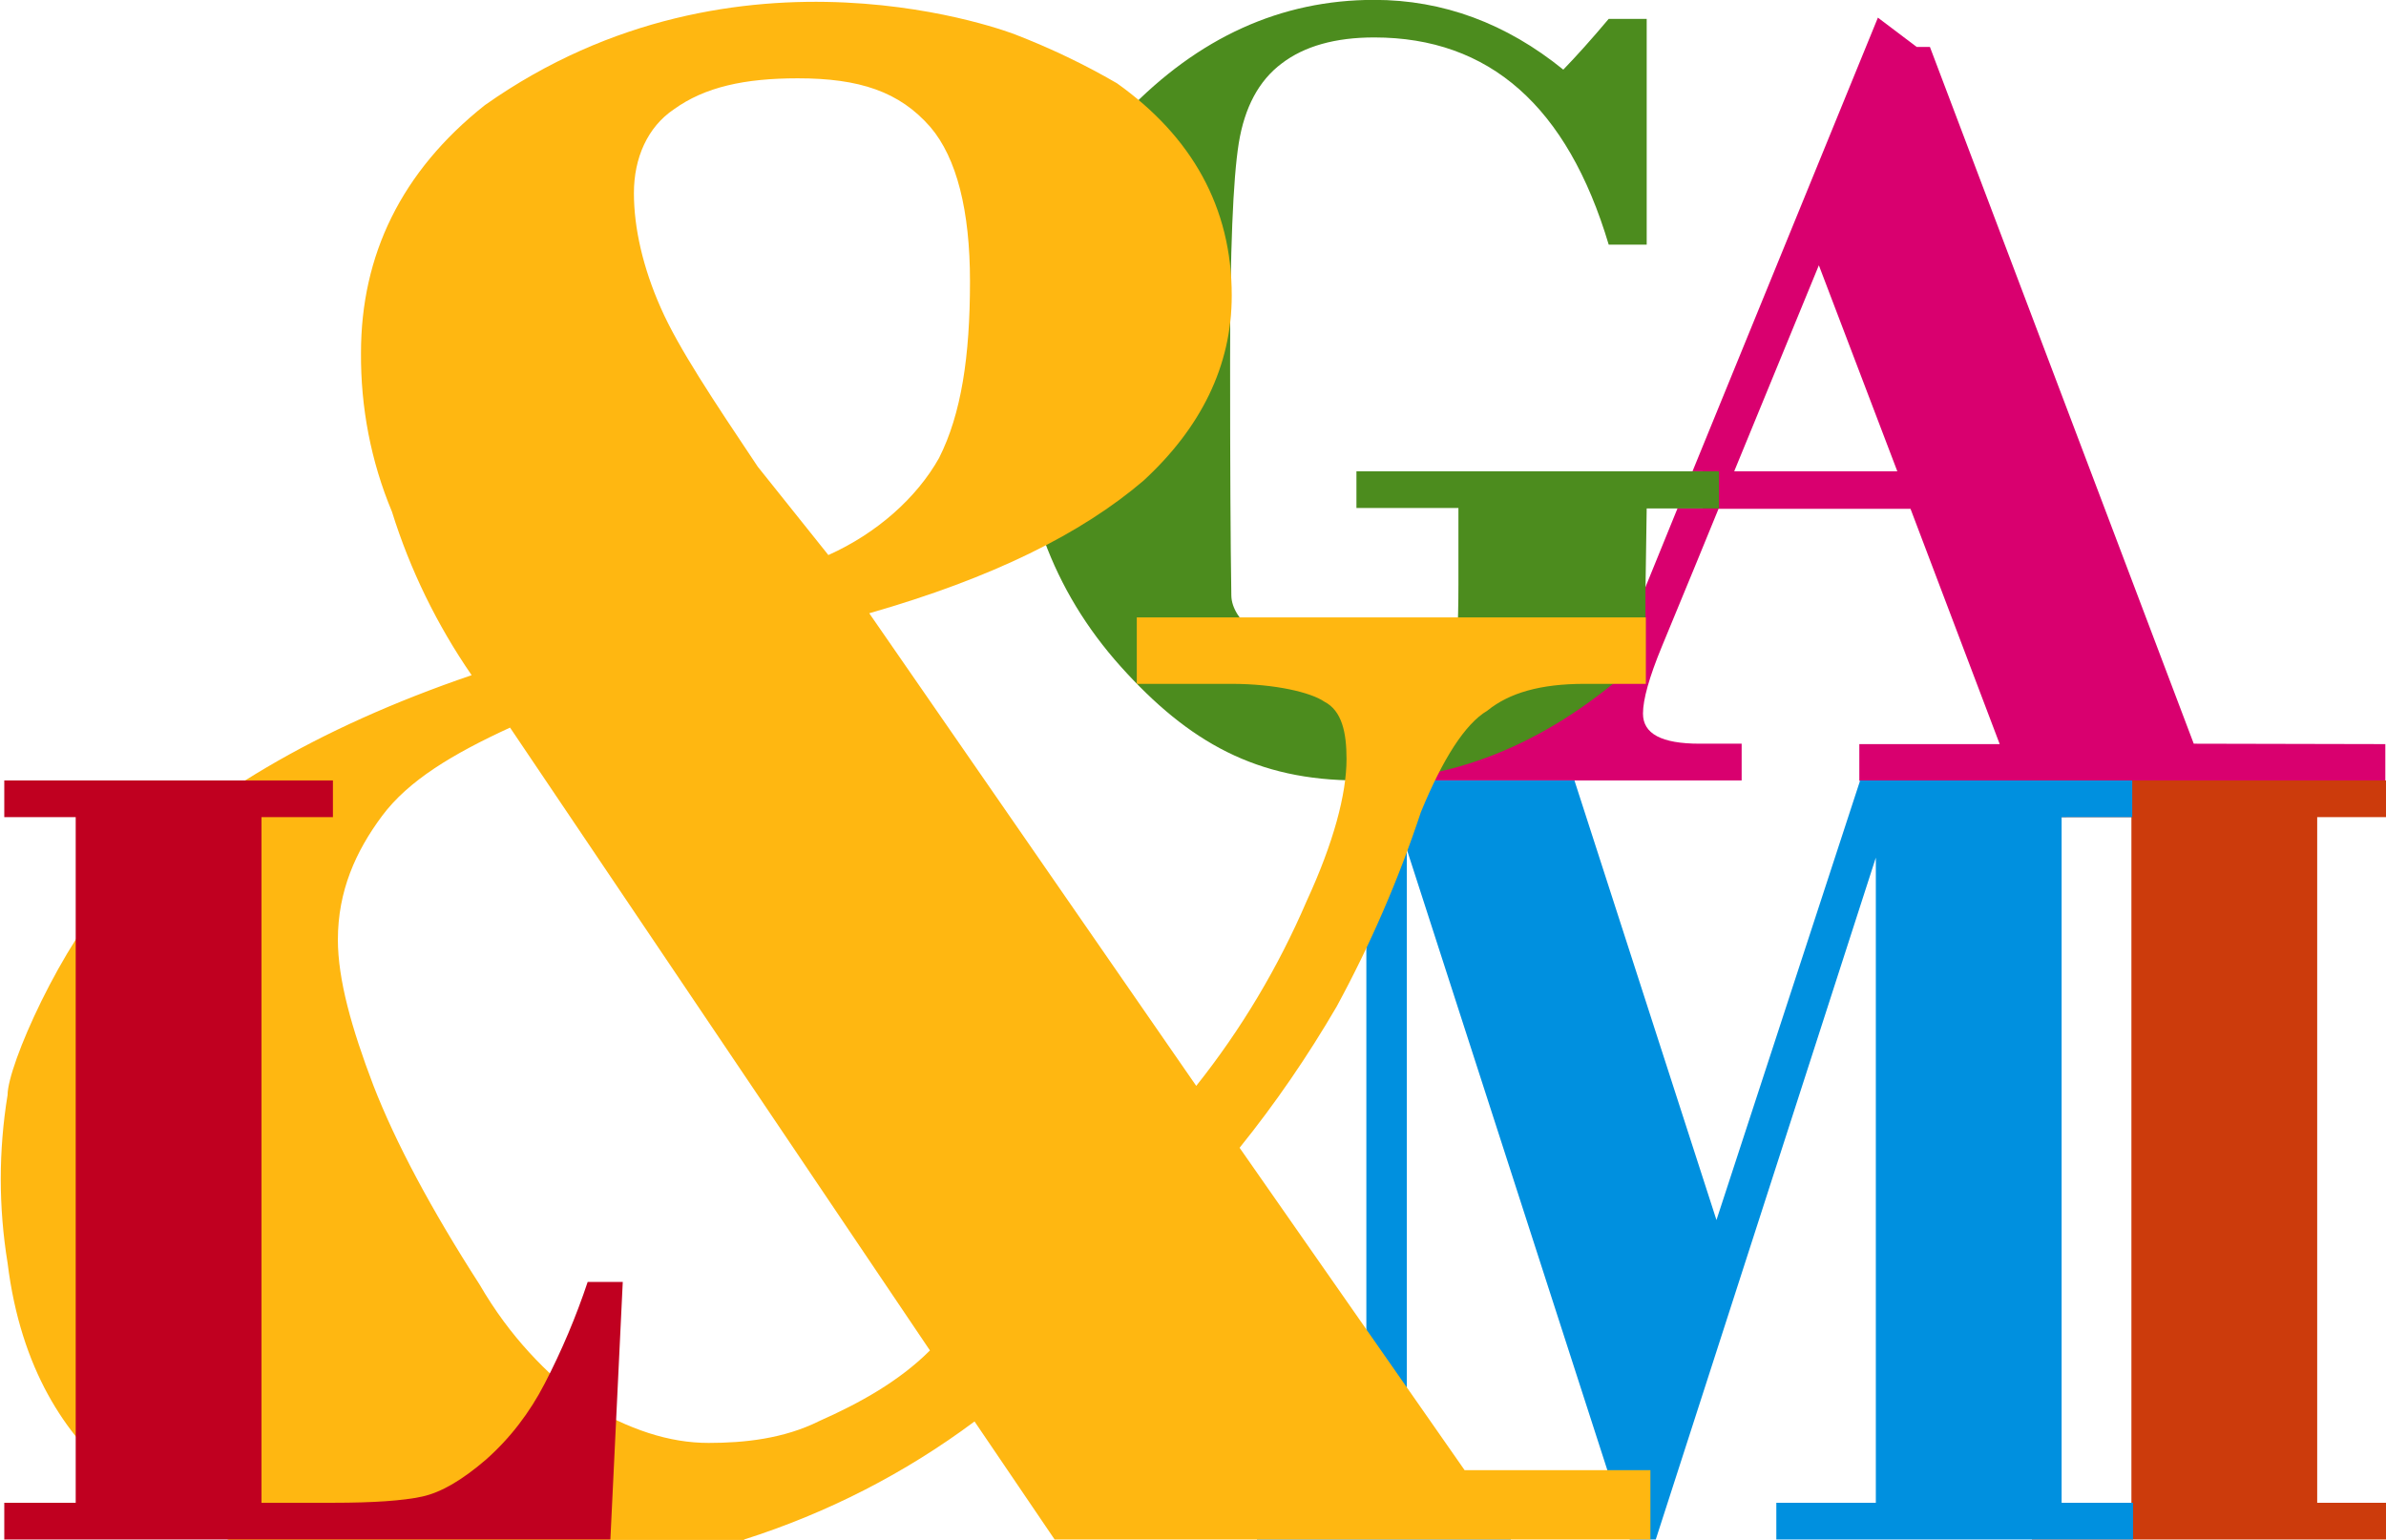 <?xml version="1.0" encoding="utf-8"?>
<!-- Generator: Adobe Illustrator 23.0.2, SVG Export Plug-In . SVG Version: 6.00 Build 0)  -->
<svg version="1.1" id="Livello_1" xmlns="http://www.w3.org/2000/svg" xmlns:xlink="http://www.w3.org/1999/xlink" x="0px" y="0px"
	 viewBox="0 0 577.9 373" style="enable-background:new 0 0 577.9 373;" xml:space="preserve">
<style type="text/css">
	.st0{fill:#D9006F;}
	.st1{fill:#CC3B0C;}
	.st2{fill:none;}
	.st3{fill:#4C8C1E;}
	.st4{fill:#0090DF;}
	.st5{fill:#FFB711;}
	.st6{fill:#C00020;}
</style>
<g id="Group_146" transform="translate(-1474.364 -828.828)">
	<path id="Path_92" class="st0" d="M2005.7,1009l-63.9-168.8h-3.2l-9.4-7.1L1884.3,943h2.5v8.9h-6.1l-8.3,20.4v15.3
		c-20.7,19.4-43,29.5-66.9,30.3v0h90.7v-8.9h-10.2c-9.2,0-13.7-2.4-13.7-7.3c0-3.4,1.5-8.8,4.6-16.3l7.8-18.9l5.9-14.4h46.5l21.6,57
		h-34v8.9h127.4v-8.9L2005.7,1009z M1894.4,943l20.5-49.9l19,49.9H1894.4z"/>
	<path id="Path_93" class="st1" d="M2035.6,1026.8v166.1h16.7v8.9h-85.8v-8.9h24.1v-166.1h-24.1v-8.9h85.8v8.9H2035.6z"/>
	<path id="Path_94" class="st2" d="M1872.4,972.3l8.3-20.4h-8.3V972.3z"/>
	<path id="Path_95" class="st2" d="M1888.6,957h50.4l-24.2-63.8L1888.6,957z"/>
	<path id="Path_96" class="st3" d="M1884.8,943h-81.9v8.9h24.7v18.5c0,9.9-0.4,17.2-1.2,22c-0.8,4.8-11.7-1.2-15.6,1.7
		s-38-8.4-38.2-21s-0.3-31.6-0.3-57.1c0-26.3,0.7-43.8,2.1-52.5c1.4-8.6,4.8-15.1,10.4-19.3c5.5-4.2,13-6.3,22.4-6.3
		c27.9,0,46.8,16.7,56.8,50.2h9.2v-54.7h-9.2c-4.2,5-7.9,9.1-11,12.3c-13.8-11.2-29.1-16.9-45.8-16.9c-22.6,0-42.6,9.1-60,27.2
		c-17.4,18.1-26.1,40.5-26.1,67.2c0,26.3,8.2,48.7,24.7,67.1c16.5,18.4,33,27.6,57.4,27.6c0.9,0,1.9,0,2.8,0
		c23.9-0.7,46.2-10.8,66.9-30.3v-15.3l0.3-20.3h17.5v-9H1884.8z"/>
	<path id="Path_97" class="st4" d="M1990.8,1026.8v-8.9h-65.9l-34.8,106.5l-34.4-106.5h-54.3v8.9h3.9v148.1c0,7.2-0.8,12-2.3,14.4
		c-1.6,2.4-5.9,3.6-13,3.6h-11.2v8.9h61.5v-8.9h-6.4c-8.7,0-14-1.2-15.9-3.6c-1.9-2.4-2.9-7.5-2.9-15.2v-139.5l54,167.2h6.3
		l53.3-165.2v156.3h-24.1v8.9h86.4v-8.9h-17.3v-166.1H1990.8z"/>
	<path id="Path_98" class="st5" d="M1654.6,1201.8c20.1-6.4,38.9-16,55.8-28.6l19.4,28.6h144.3V1185h-45l-54.5-78.1
		c8.7-10.8,16.5-22.2,23.5-34.2c8.2-15.1,15-30.8,20.4-47.1c5.3-12.9,10.7-21.4,16.1-24.6c5.3-4.3,12.8-6.5,23.6-6.5h14.8v-16.1
		h-123.3v16.1h22.9c10.7,0,19.3,2.1,22.5,4.3c4.3,2.2,5.4,7.5,5.4,13.9c0,8.6-3.2,20.4-9.6,34.3c-6.9,16.1-15.9,31.2-26.8,44.9
		l-79.2-114.5c30-8.6,51.4-19.3,66.4-32.1c13.9-12.8,21.4-27.8,21.4-44.9c0-21.4-9.7-38.5-27.8-51.4c-7.9-4.6-16.1-8.5-24.6-11.8
		c0,0-66.9-26.4-128.5,17.1c-20.3,16.1-30,36.4-30,60c-0.1,13.2,2.4,26.3,7.5,38.5c4.4,14.1,10.9,27.4,19.3,39.6
		c-37.5,12.8-66.4,30-85.6,50.3c-13.9,15-26.8,44.3-26.8,51.4c-2.2,13.5-2.2,27.2,0,40.7c6.4,52,44.3,63,53.6,67.1l0.1,0h124.7
		L1654.6,1201.8z M1637.6,855.3c7.5-5.4,17.1-7.5,30-7.5c14.9,0,24.6,3.2,32.1,11.8c6.4,7.5,9.6,20.3,9.6,37.4
		c0,18.2-2.1,32.1-7.5,42.8c-5.4,9.6-15,18.2-26.8,23.5l-17.1-21.4c-10.7-16-19.3-28.9-23.5-38.5c-4.3-9.7-6.5-19.3-6.5-27.8
		S1631.2,859.6,1637.6,855.3z M1590.5,1140c-11.7-18.2-20.3-34.3-25.7-48.2c-5.3-13.9-8.6-25.7-8.6-35.3c0-11.8,4.3-21.4,10.7-30
		c6.4-8.6,17.1-15,31-21.4l101.7,150.9c-7.5,7.5-17.1,12.8-26.8,17.1c-8.6,4.3-18.2,5.3-26.8,5.3c-9.6,0-19.2-3.2-30-9.6
		C1606.6,1161.4,1598,1152.9,1590.5,1140L1590.5,1140z"/>
	<path id="Path_99" class="st6" d="M1622.2,1201.8h-146.8v-8.9h17.3v-166.1h-17.3v-8.9h79.6v8.9h-17.3v166.1h17.4
		c9.7,0,16.9-0.5,21.5-1.5c4.6-1,9.7-4,15.4-8.9c5.9-5.2,10.7-11.5,14.3-18.5c4.1-7.9,7.6-16.2,10.4-24.6h8.5L1622.2,1201.8z"/>
	<path id="Path_100" class="st2" d="M1934.2,957h4.9l-24.2-63.8l-26.2,63.8h5.2l39.5-2.8L1934.2,957z"/>
	<line id="Line_23" class="st2" x1="1933.3" y1="954.2" x2="1934.2" y2="957"/>
</g>
</svg>
